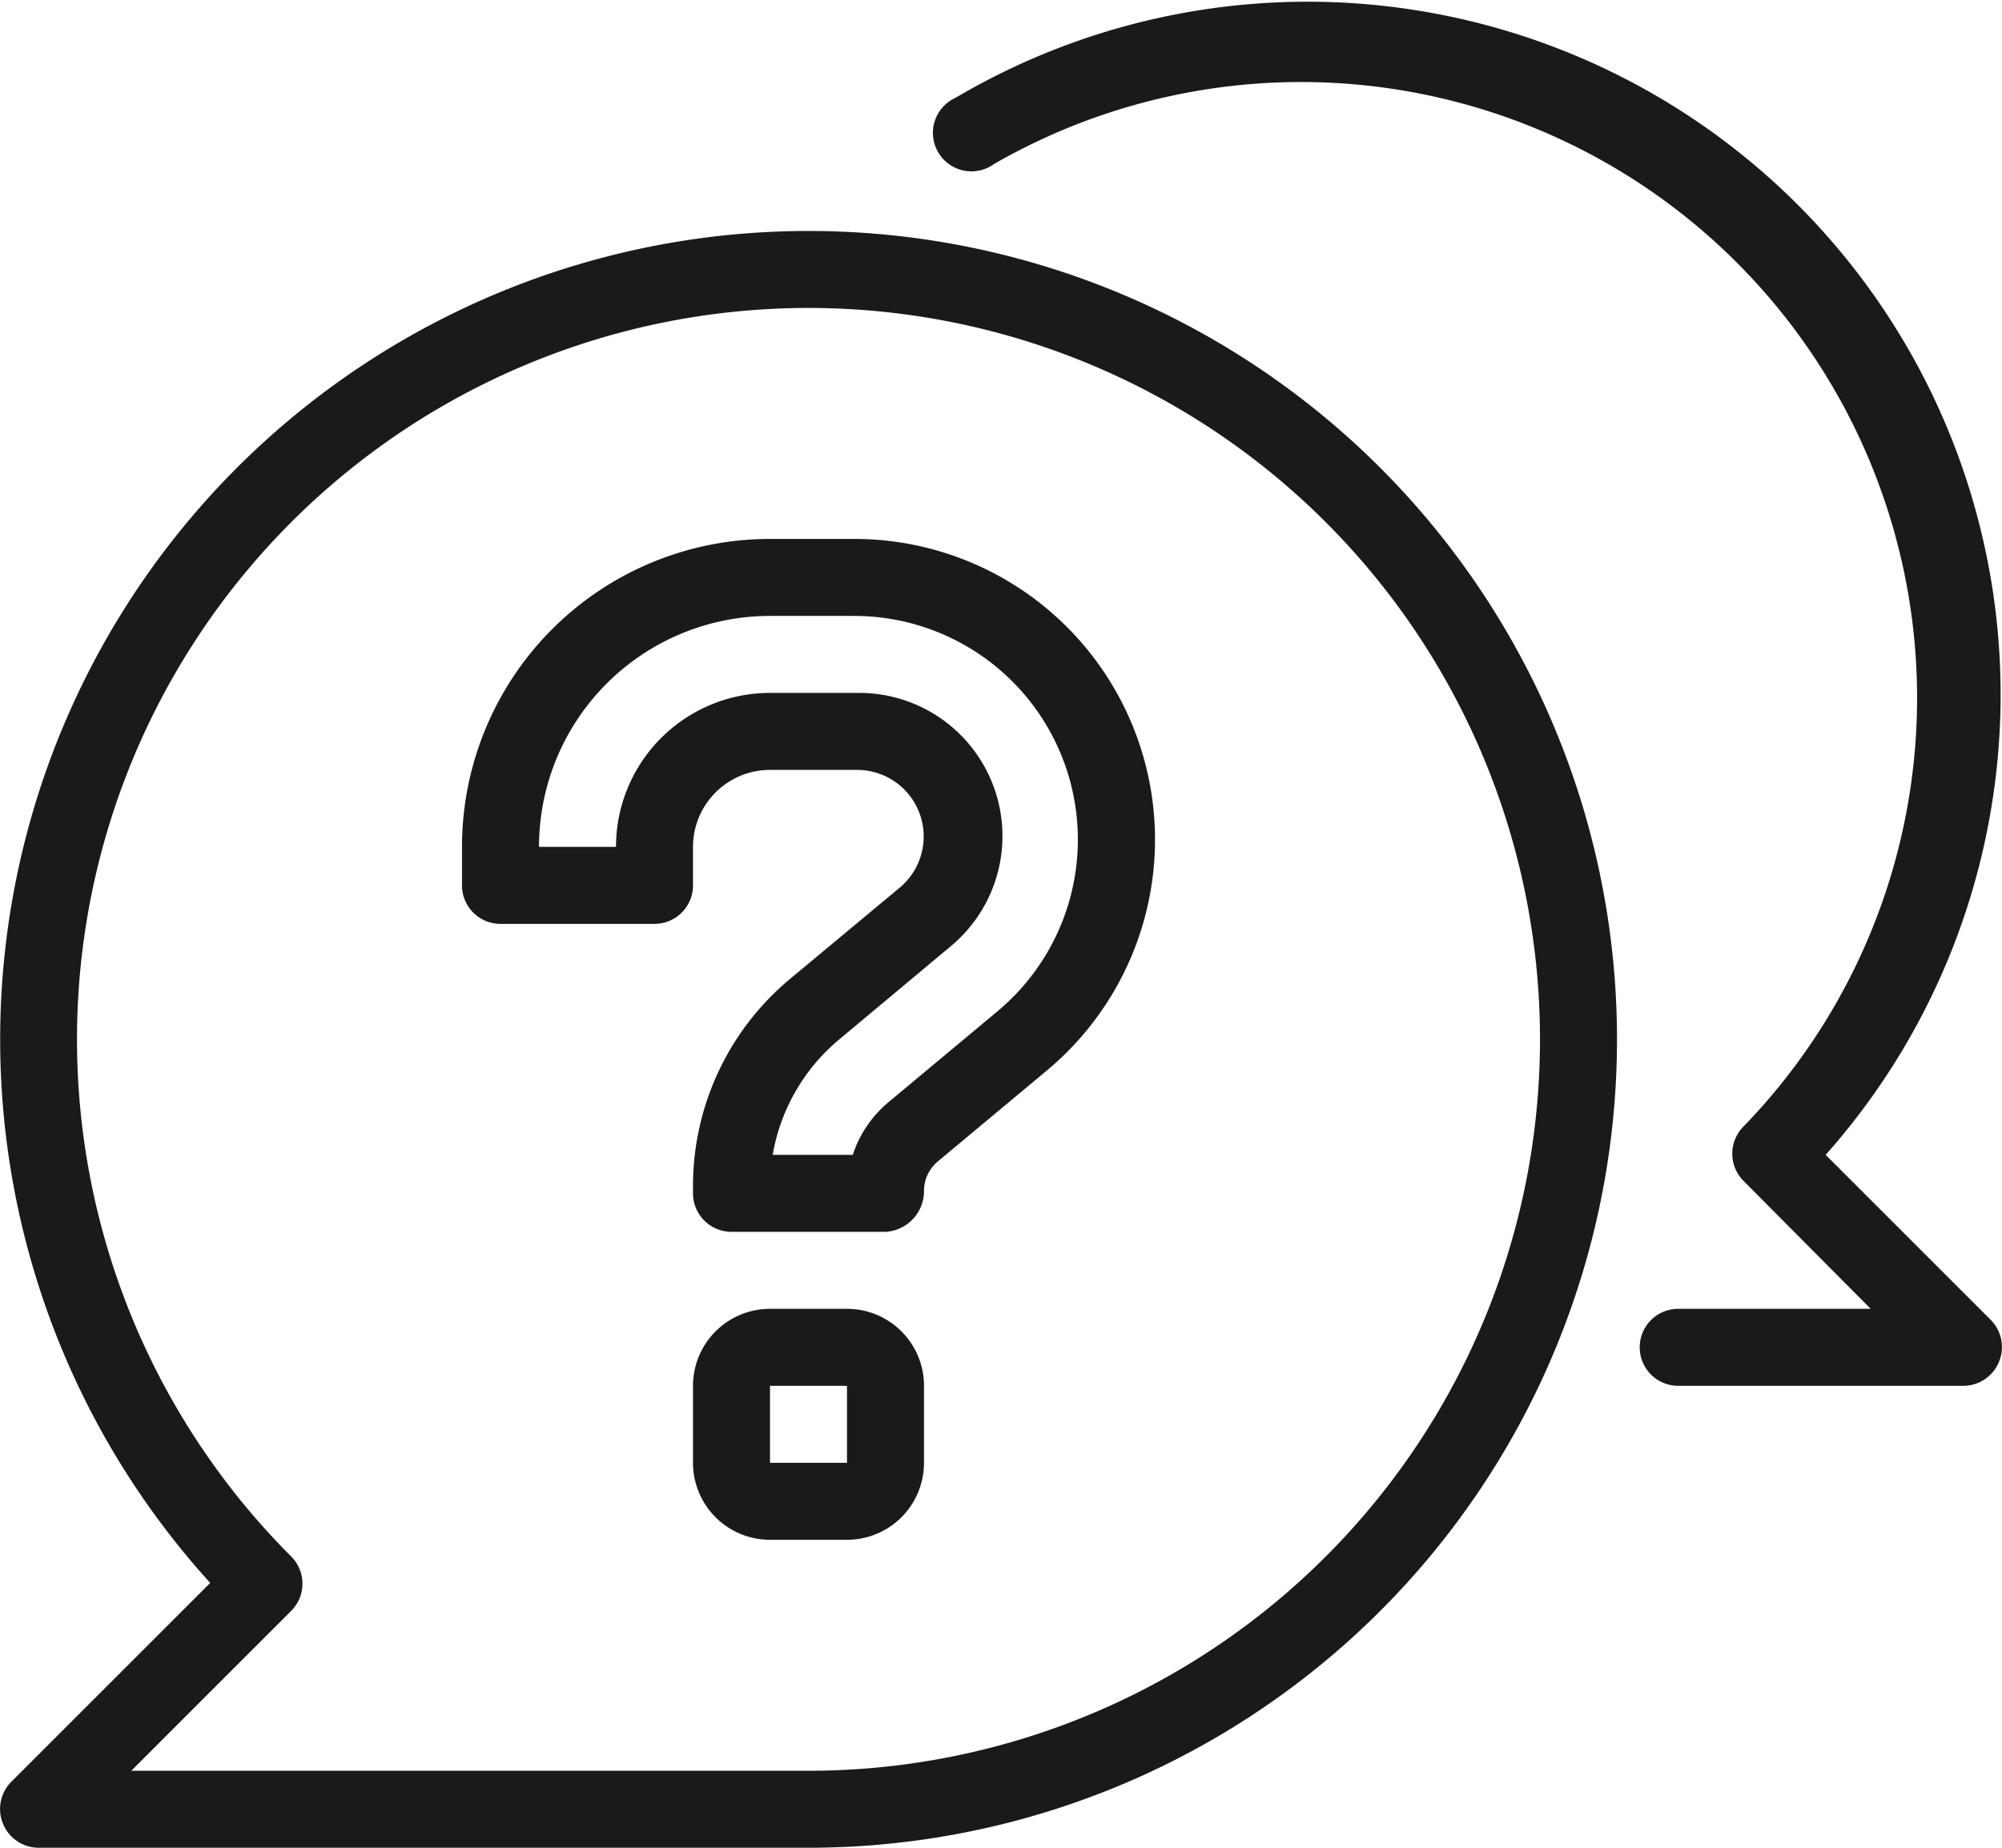 <svg xmlns="http://www.w3.org/2000/svg" viewBox="0 0 52 48"><defs><style>.cls-1{fill:#1a1a1a;}</style></defs><g id="Calque_2" data-name="Calque 2"><g id="Icons"><path class="cls-1" d="M21,6A21,21,0,0,0,5.46,41.12L.29,46.29a1,1,0,0,0-.21,1.09A1,1,0,0,0,1,48H21A21,21,0,0,0,21,6Zm0,40H3.41l4.15-4.15a1,1,0,0,0,0-1.42A19,19,0,1,1,21,46ZM47.42,30A18,18,0,0,0,24.82,2.54a1,1,0,1,0,1,1.72,16,16,0,0,1,19.47,25,1,1,0,0,0,0,1.42L48.59,34h-5a1,1,0,0,0,0,2H51a1,1,0,0,0,.92-.62,1,1,0,0,0-.21-1.09ZM22,34H20a2,2,0,0,0-2,2v2a2,2,0,0,0,2,2h2a2,2,0,0,0,2-2V36A2,2,0,0,0,22,34Zm-2,4V36h2v2Zm2.19-24H20a8,8,0,0,0-8,8v1a1,1,0,0,0,1,1h4a1,1,0,0,0,1-1V22a2,2,0,0,1,2-2h2.28a1.73,1.73,0,0,1,1.1,3.05l-2.86,2.38A7,7,0,0,0,18,30.81V31a1,1,0,0,0,1,1h4a1.06,1.06,0,0,0,1-1.06,1,1,0,0,1,.36-.77l2.83-2.36a7.81,7.81,0,0,0-5-13.81Zm3.72,12.27-2.83,2.36A3,3,0,0,0,22.15,30H20.07a5,5,0,0,1,1.73-3l2.86-2.39A3.72,3.72,0,0,0,22.28,18H20a4,4,0,0,0-4,4H14a6,6,0,0,1,6-6h2.19a5.81,5.81,0,0,1,3.72,10.27Z"/></g></g></svg>
